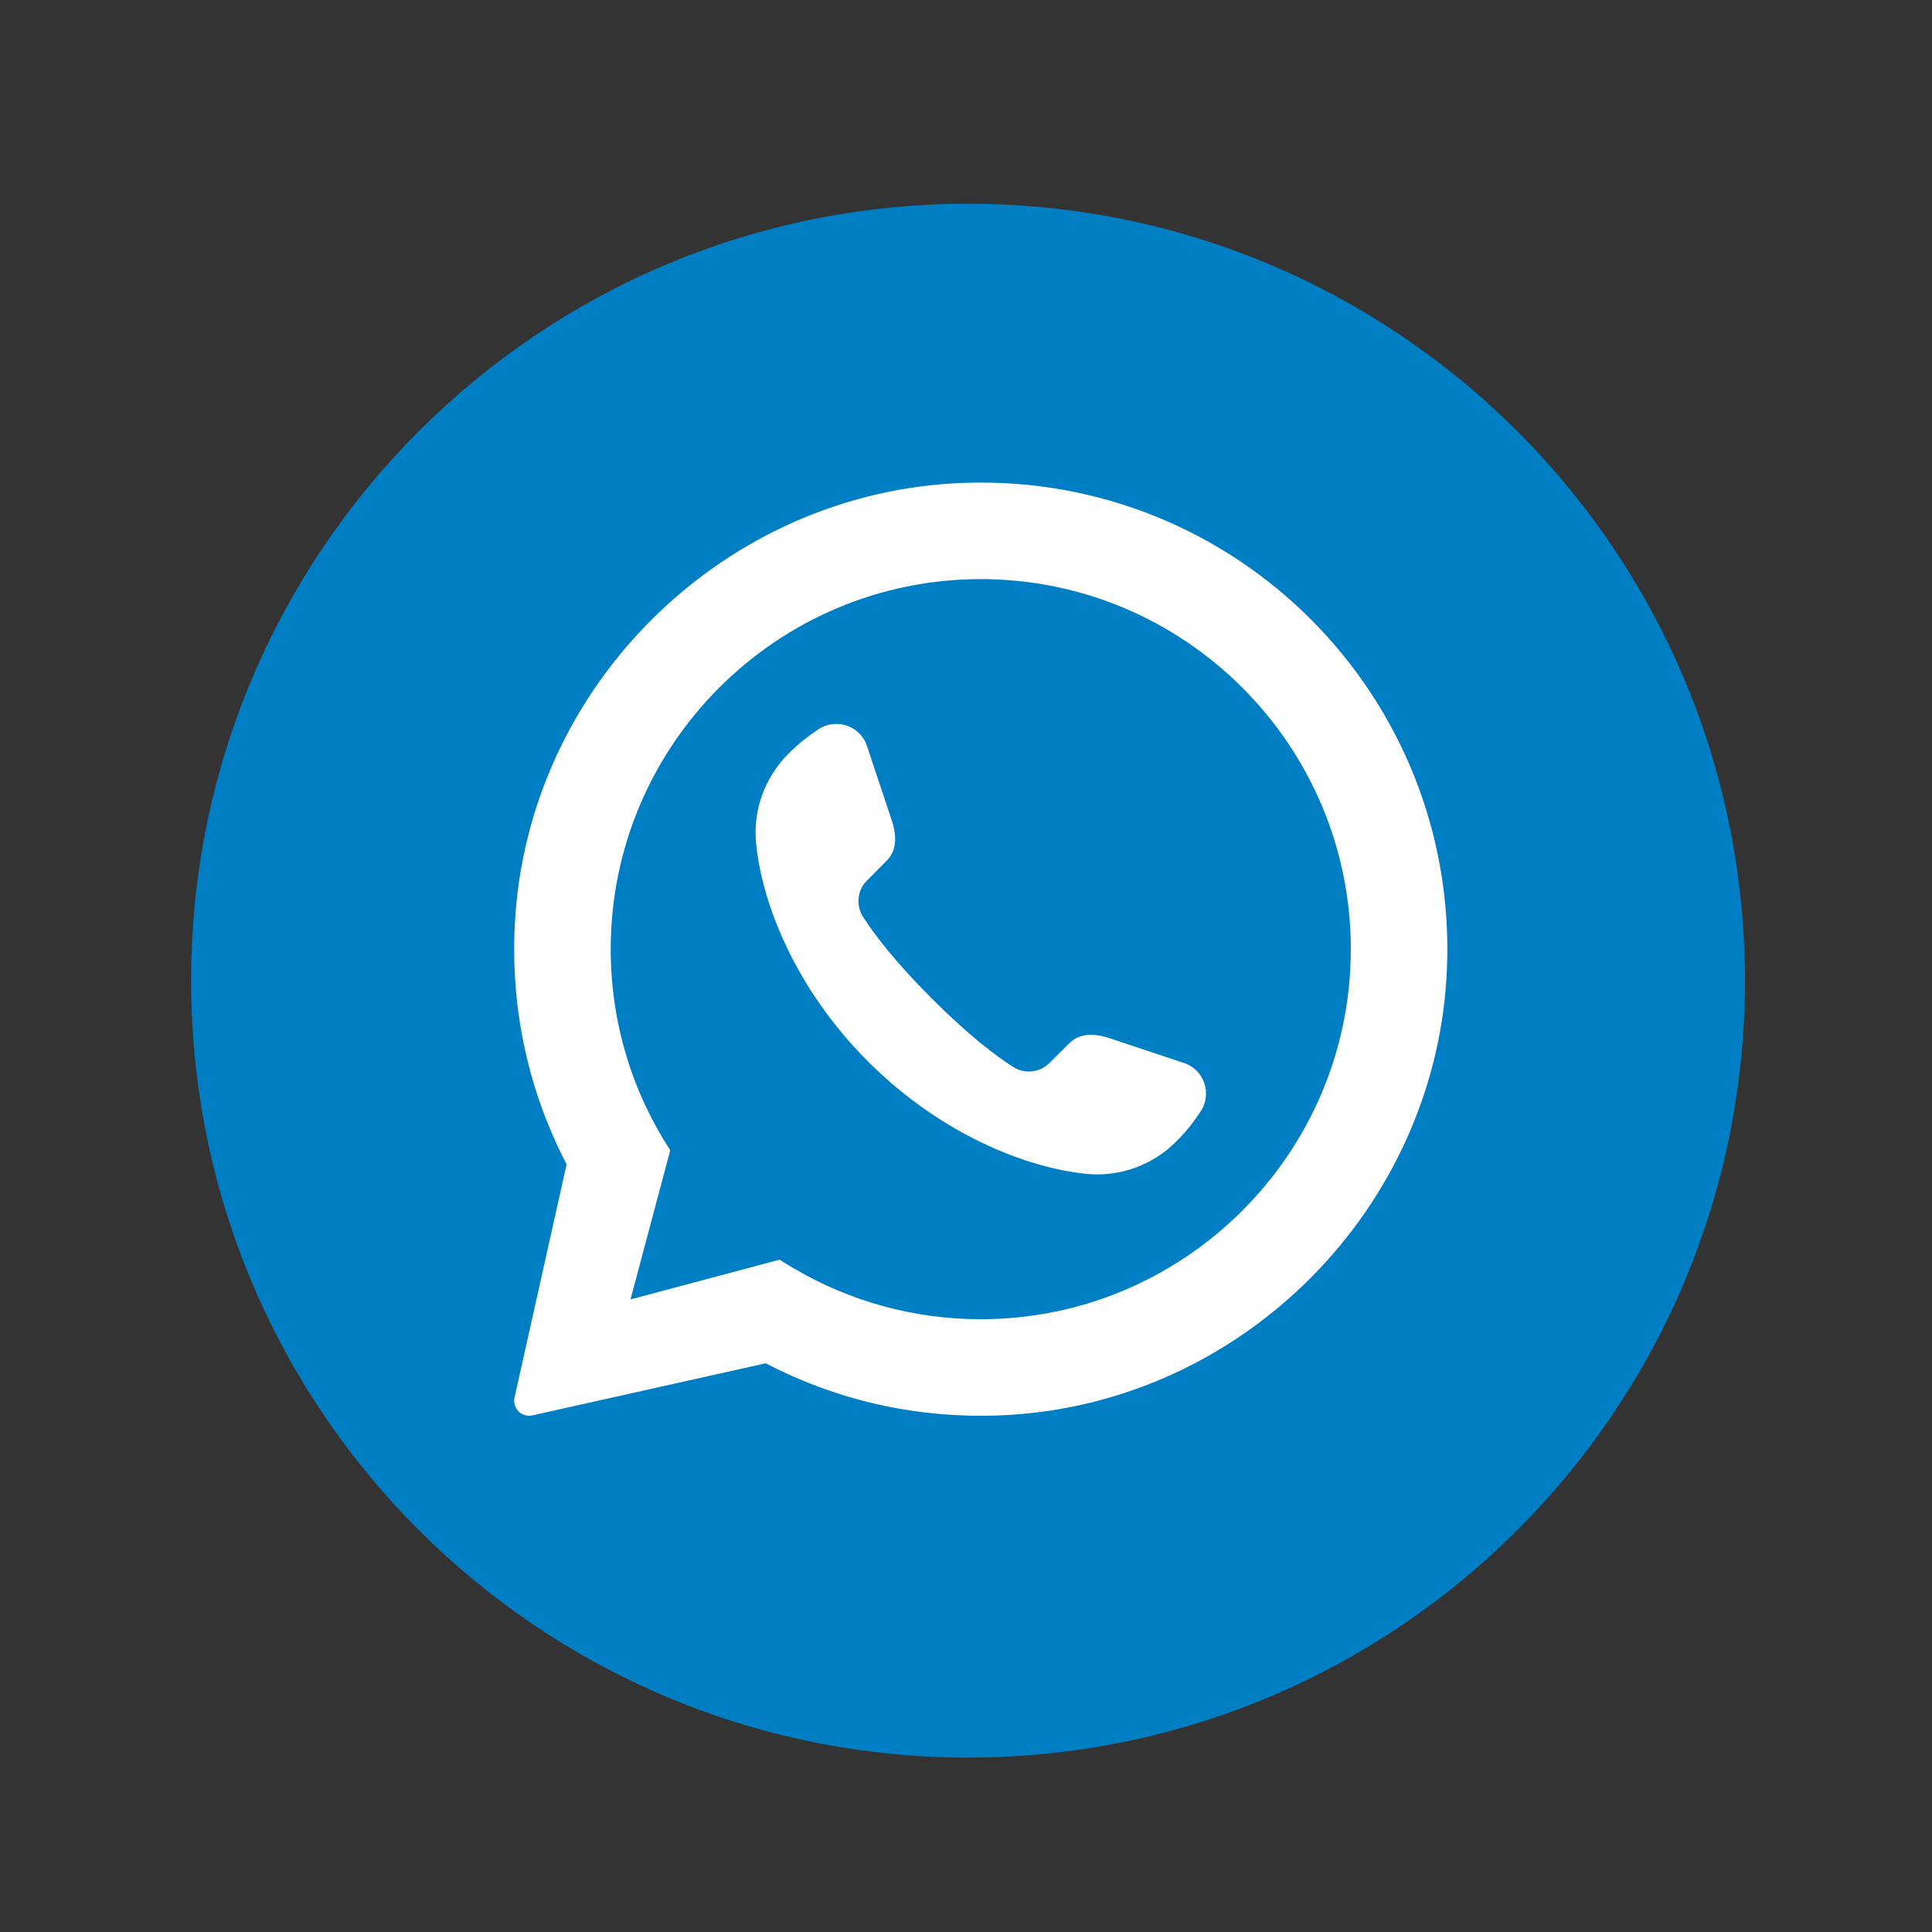<svg xmlns="http://www.w3.org/2000/svg" id="objects" viewBox="0 0 2200 2200"><rect x="0" y="0" width="2200" height="2200" fill="#333333" stroke="none"/><defs><style>      .cls-1 {        fill: #fff;      }      .cls-2 {        fill: #007ec3;      }    </style></defs><path class="cls-2" d="M1987,1116.678c0,488.593-396.083,884.676-884.676,884.676h-.002c-488.593,0-884.676-396.083-884.676-884.676v-.002c0-488.593,396.083-884.676,884.676-884.676h.002c488.593,0,884.676,396.083,884.676,884.676v.002Z"></path><path class="cls-1" d="M1099.117,549.799c-273.42,8.875-499.239,230.317-512.925,503.538-4.933,98.485,16.795,191.593,59.037,272.439l-59.357,265.822c-2.508,12.025,8.142,22.675,20.167,20.167l265.822-59.357h.183c80.275,41.943,172.422,63.663,270.178,59.138,272.789-12.629,494.944-236.753,505.494-509.63,11.949-309.046-239.967-562.134-548.6-552.116ZM1116.814,1502.207c-77.314,0-149.683-20.886-211.975-57.345-5.863-3.298-11.542-6.779-17.038-10.443l-169.837,45.253,45.254-169.836c-42.872-65.957-67.788-144.554-67.788-229.014,0-232.311,189.074-421.385,421.385-421.385s421.385,189.074,421.385,421.385-189.074,421.385-421.385,421.385Z"></path><path class="cls-1" d="M1366.716,1266.321c-7.348,11.021-15.063,21.307-27.369,33.614-27.003,27.003-64.475,40.596-102.499,36.738-68.149-6.98-164.952-44.636-248.164-127.663-83.21-83.212-120.867-180.016-127.664-248.164-3.857-38.024,9.736-75.497,36.738-102.499,12.308-12.307,22.594-20.023,33.615-27.553,20.389-13.777,48.126-4.592,55.841,18.553l27.921,83.762c7.715,22.961,4.224,37.472-5.694,47.208l-22.24,22.424c-11.022,11.021-12.858,28.105-4.408,41.33,12.307,19.287,35.452,50.147,78.068,92.763,42.615,42.616,73.475,65.761,92.763,78.068,13.225,8.45,30.308,6.613,41.33-4.408l22.424-22.24c9.736-9.92,24.247-13.41,47.208-5.694l83.762,27.92c23.145,7.716,32.329,35.452,18.369,55.842Z"></path></svg>